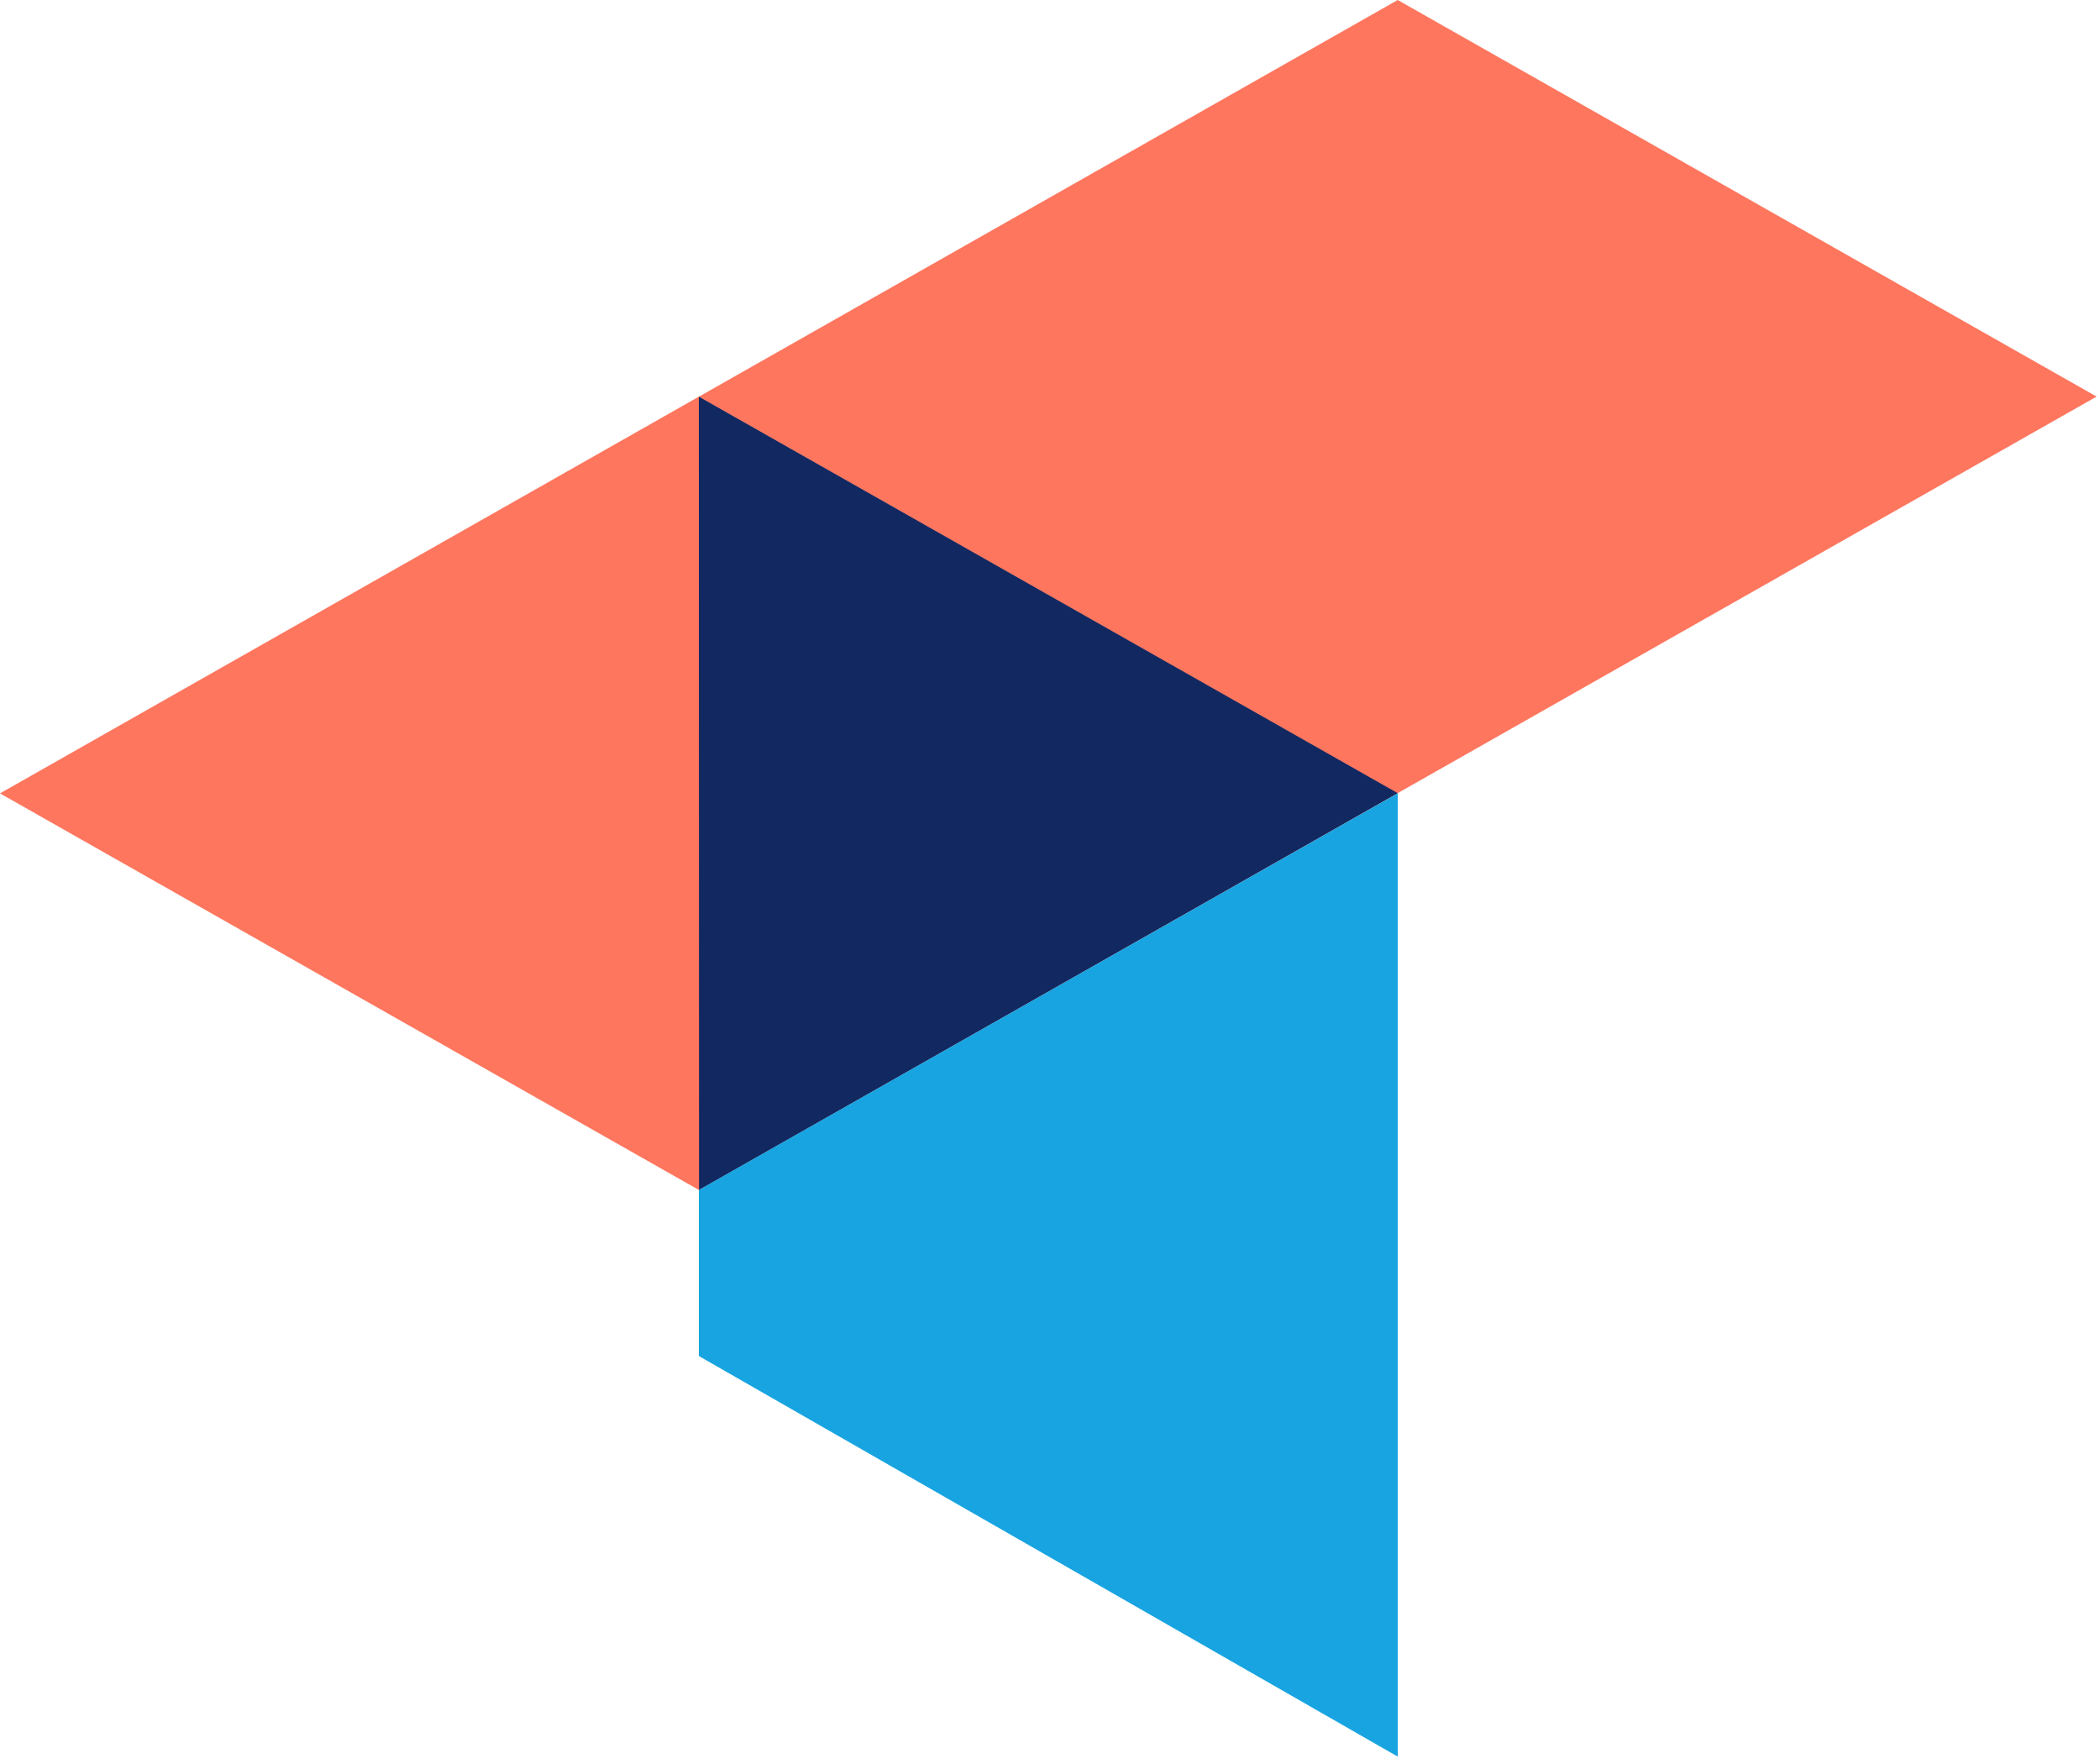 <?xml version="1.0" encoding="UTF-8"?>
<svg width="100px" height="84px" viewBox="0 0 100 84" version="1.1" xmlns="http://www.w3.org/2000/svg" xmlns:xlink="http://www.w3.org/1999/xlink">
    <!-- Generator: Sketch 55 (78076) - https://sketchapp.com -->
    <title>logo3 copy</title>
    <desc>Created with Sketch.</desc>
    <g id="Page-1" stroke="none" stroke-width="1" fill="none" fill-rule="evenodd">
        <g id="logo3-copy" fill-rule="nonzero">
            <g id="Group-4">
                <polygon id="Path" fill="#FE765E" points="66.543 37.776 33.279 18.891 66.558 0 99.838 18.885"></polygon>
                <polygon id="Path" fill="#FE765E" points="33.279 56.665 -3.33955086e-13 37.78 33.279 18.888 66.559 37.774"></polygon>
                <path d="M33.287,56.665 C33.287,56.665 33.278,31.47 33.279,18.888 L66.559,37.77 L33.287,56.665 Z" id="Path" fill="#122861"></path>
                <polygon id="Path" fill="#18A4E0" points="33.279 64.573 33.279 56.665 66.559 37.776 66.559 83.648"></polygon>
            </g>
        </g>
    </g>
</svg>